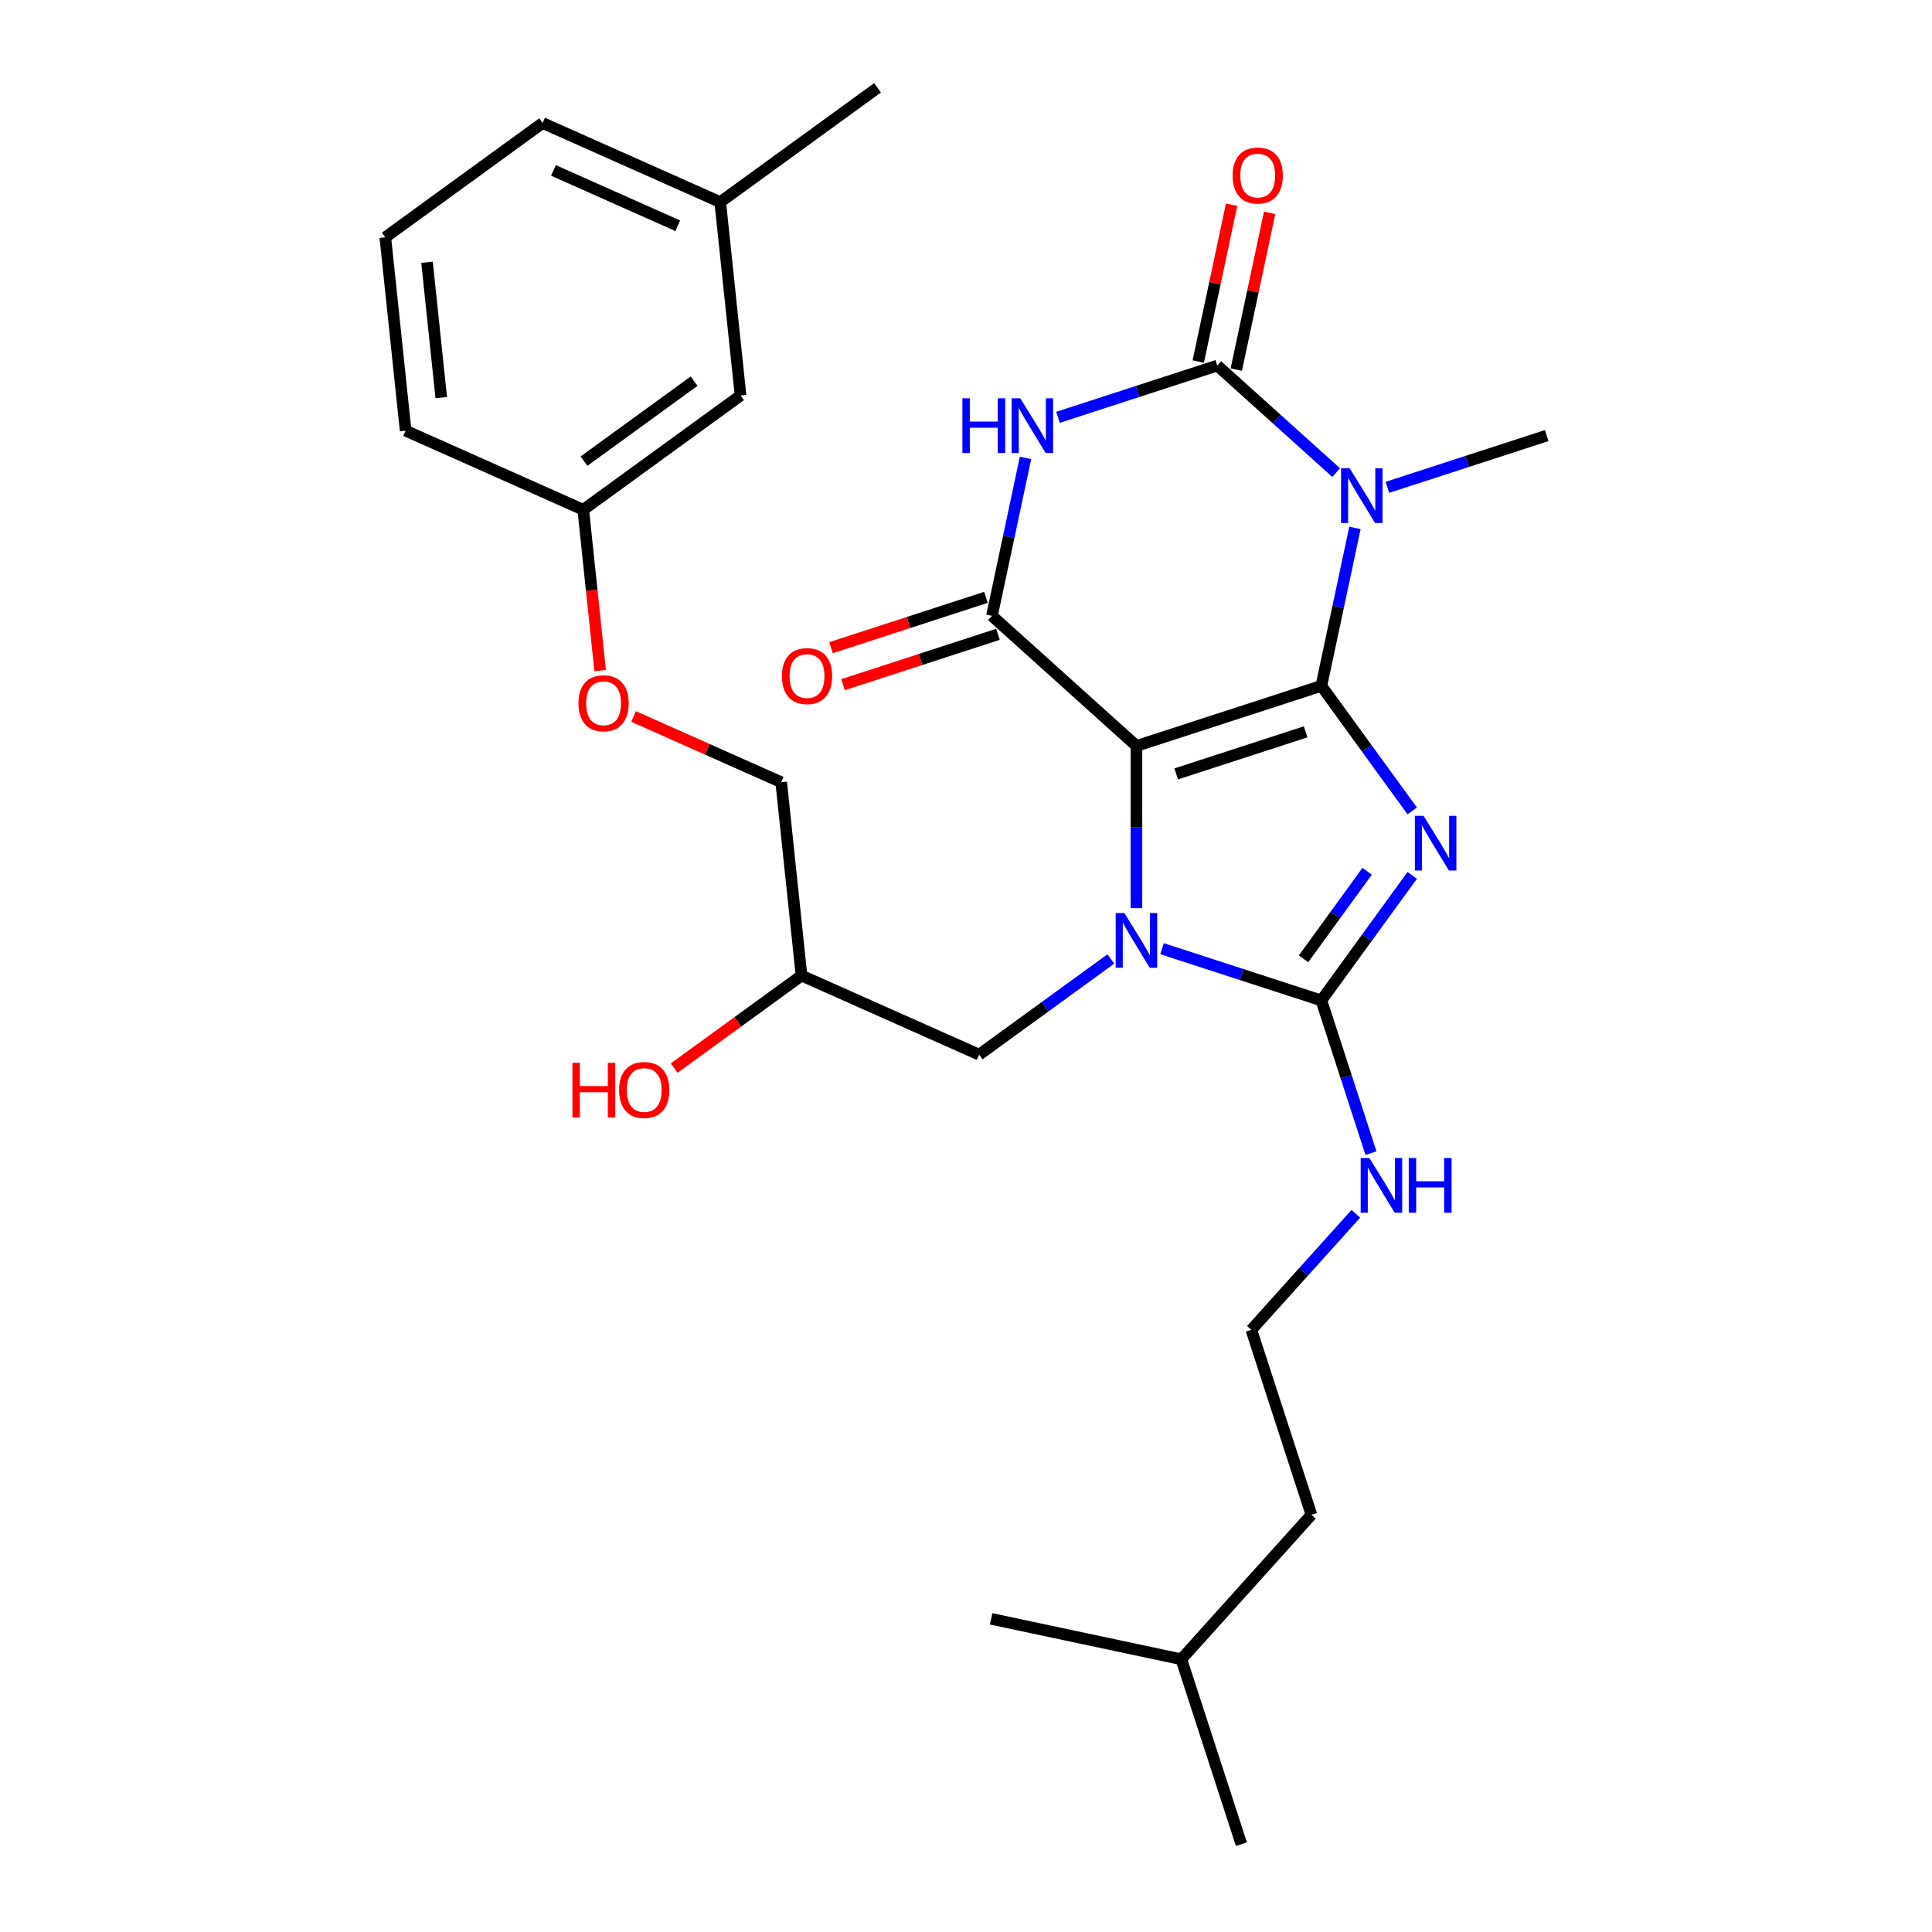 <?xml version='1.0' encoding='iso-8859-1'?>
<svg version='1.1' baseProfile='full'
              xmlns='http://www.w3.org/2000/svg'
                      xmlns:rdkit='http://www.rdkit.org/xml'
                      xmlns:xlink='http://www.w3.org/1999/xlink'
                  xml:space='preserve'
width='1000px' height='1000px' viewBox='0 0 1000 1000'>
<!-- END OF HEADER -->
<rect style='opacity:1.0;fill:#FFFFFF;stroke:none' width='1000' height='1000' x='0' y='0'> </rect>
<path class='bond-0' d='M 683.932,354.997 L 588.22,386.096' style='fill:none;fill-rule:evenodd;stroke:#000000;stroke-width:6px;stroke-linecap:butt;stroke-linejoin:miter;stroke-opacity:1' />
<path class='bond-0' d='M 675.795,378.804 L 608.796,400.573' style='fill:none;fill-rule:evenodd;stroke:#000000;stroke-width:6px;stroke-linecap:butt;stroke-linejoin:miter;stroke-opacity:1' />
<path class='bond-1' d='M 683.932,354.997 L 707.451,387.368' style='fill:none;fill-rule:evenodd;stroke:#000000;stroke-width:6px;stroke-linecap:butt;stroke-linejoin:miter;stroke-opacity:1' />
<path class='bond-1' d='M 707.451,387.368 L 730.97,419.739' style='fill:none;fill-rule:evenodd;stroke:#0000FF;stroke-width:6px;stroke-linecap:butt;stroke-linejoin:miter;stroke-opacity:1' />
<path class='bond-3' d='M 683.932,354.997 L 692.622,314.116' style='fill:none;fill-rule:evenodd;stroke:#000000;stroke-width:6px;stroke-linecap:butt;stroke-linejoin:miter;stroke-opacity:1' />
<path class='bond-3' d='M 692.622,314.116 L 701.311,273.234' style='fill:none;fill-rule:evenodd;stroke:#0000FF;stroke-width:6px;stroke-linecap:butt;stroke-linejoin:miter;stroke-opacity:1' />
<path class='bond-2' d='M 588.22,386.096 L 588.22,428.076' style='fill:none;fill-rule:evenodd;stroke:#000000;stroke-width:6px;stroke-linecap:butt;stroke-linejoin:miter;stroke-opacity:1' />
<path class='bond-2' d='M 588.22,428.076 L 588.22,470.057' style='fill:none;fill-rule:evenodd;stroke:#0000FF;stroke-width:6px;stroke-linecap:butt;stroke-linejoin:miter;stroke-opacity:1' />
<path class='bond-7' d='M 588.22,386.096 L 513.431,318.756' style='fill:none;fill-rule:evenodd;stroke:#000000;stroke-width:6px;stroke-linecap:butt;stroke-linejoin:miter;stroke-opacity:1' />
<path class='bond-4' d='M 730.97,453.09 L 707.451,485.461' style='fill:none;fill-rule:evenodd;stroke:#0000FF;stroke-width:6px;stroke-linecap:butt;stroke-linejoin:miter;stroke-opacity:1' />
<path class='bond-4' d='M 707.451,485.461 L 683.932,517.832' style='fill:none;fill-rule:evenodd;stroke:#000000;stroke-width:6px;stroke-linecap:butt;stroke-linejoin:miter;stroke-opacity:1' />
<path class='bond-4' d='M 707.63,450.971 L 691.167,473.631' style='fill:none;fill-rule:evenodd;stroke:#0000FF;stroke-width:6px;stroke-linecap:butt;stroke-linejoin:miter;stroke-opacity:1' />
<path class='bond-4' d='M 691.167,473.631 L 674.704,496.29' style='fill:none;fill-rule:evenodd;stroke:#000000;stroke-width:6px;stroke-linecap:butt;stroke-linejoin:miter;stroke-opacity:1' />
<path class='bond-8' d='M 574.964,496.364 L 540.883,521.126' style='fill:none;fill-rule:evenodd;stroke:#0000FF;stroke-width:6px;stroke-linecap:butt;stroke-linejoin:miter;stroke-opacity:1' />
<path class='bond-8' d='M 540.883,521.126 L 506.802,545.887' style='fill:none;fill-rule:evenodd;stroke:#000000;stroke-width:6px;stroke-linecap:butt;stroke-linejoin:miter;stroke-opacity:1' />
<path class='bond-29' d='M 601.476,491.04 L 642.704,504.436' style='fill:none;fill-rule:evenodd;stroke:#0000FF;stroke-width:6px;stroke-linecap:butt;stroke-linejoin:miter;stroke-opacity:1' />
<path class='bond-29' d='M 642.704,504.436 L 683.932,517.832' style='fill:none;fill-rule:evenodd;stroke:#000000;stroke-width:6px;stroke-linecap:butt;stroke-linejoin:miter;stroke-opacity:1' />
<path class='bond-5' d='M 691.6,244.623 L 660.834,216.921' style='fill:none;fill-rule:evenodd;stroke:#0000FF;stroke-width:6px;stroke-linecap:butt;stroke-linejoin:miter;stroke-opacity:1' />
<path class='bond-5' d='M 660.834,216.921 L 630.067,189.218' style='fill:none;fill-rule:evenodd;stroke:#000000;stroke-width:6px;stroke-linecap:butt;stroke-linejoin:miter;stroke-opacity:1' />
<path class='bond-12' d='M 718.112,252.251 L 759.34,238.855' style='fill:none;fill-rule:evenodd;stroke:#0000FF;stroke-width:6px;stroke-linecap:butt;stroke-linejoin:miter;stroke-opacity:1' />
<path class='bond-12' d='M 759.34,238.855 L 800.568,225.459' style='fill:none;fill-rule:evenodd;stroke:#000000;stroke-width:6px;stroke-linecap:butt;stroke-linejoin:miter;stroke-opacity:1' />
<path class='bond-11' d='M 683.932,517.832 L 696.772,557.35' style='fill:none;fill-rule:evenodd;stroke:#000000;stroke-width:6px;stroke-linecap:butt;stroke-linejoin:miter;stroke-opacity:1' />
<path class='bond-11' d='M 696.772,557.35 L 709.612,596.868' style='fill:none;fill-rule:evenodd;stroke:#0000FF;stroke-width:6px;stroke-linecap:butt;stroke-linejoin:miter;stroke-opacity:1' />
<path class='bond-6' d='M 630.067,189.218 L 588.839,202.614' style='fill:none;fill-rule:evenodd;stroke:#000000;stroke-width:6px;stroke-linecap:butt;stroke-linejoin:miter;stroke-opacity:1' />
<path class='bond-6' d='M 588.839,202.614 L 547.611,216.01' style='fill:none;fill-rule:evenodd;stroke:#0000FF;stroke-width:6px;stroke-linecap:butt;stroke-linejoin:miter;stroke-opacity:1' />
<path class='bond-9' d='M 639.911,191.311 L 648.537,150.73' style='fill:none;fill-rule:evenodd;stroke:#000000;stroke-width:6px;stroke-linecap:butt;stroke-linejoin:miter;stroke-opacity:1' />
<path class='bond-9' d='M 648.537,150.73 L 657.163,110.148' style='fill:none;fill-rule:evenodd;stroke:#FF0000;stroke-width:6px;stroke-linecap:butt;stroke-linejoin:miter;stroke-opacity:1' />
<path class='bond-9' d='M 620.223,187.126 L 628.849,146.545' style='fill:none;fill-rule:evenodd;stroke:#000000;stroke-width:6px;stroke-linecap:butt;stroke-linejoin:miter;stroke-opacity:1' />
<path class='bond-9' d='M 628.849,146.545 L 637.475,105.963' style='fill:none;fill-rule:evenodd;stroke:#FF0000;stroke-width:6px;stroke-linecap:butt;stroke-linejoin:miter;stroke-opacity:1' />
<path class='bond-30' d='M 530.811,236.993 L 522.121,277.874' style='fill:none;fill-rule:evenodd;stroke:#0000FF;stroke-width:6px;stroke-linecap:butt;stroke-linejoin:miter;stroke-opacity:1' />
<path class='bond-30' d='M 522.121,277.874 L 513.431,318.756' style='fill:none;fill-rule:evenodd;stroke:#000000;stroke-width:6px;stroke-linecap:butt;stroke-linejoin:miter;stroke-opacity:1' />
<path class='bond-10' d='M 510.321,309.185 L 470.223,322.213' style='fill:none;fill-rule:evenodd;stroke:#000000;stroke-width:6px;stroke-linecap:butt;stroke-linejoin:miter;stroke-opacity:1' />
<path class='bond-10' d='M 470.223,322.213 L 430.125,335.242' style='fill:none;fill-rule:evenodd;stroke:#FF0000;stroke-width:6px;stroke-linecap:butt;stroke-linejoin:miter;stroke-opacity:1' />
<path class='bond-10' d='M 516.541,328.327 L 476.443,341.356' style='fill:none;fill-rule:evenodd;stroke:#000000;stroke-width:6px;stroke-linecap:butt;stroke-linejoin:miter;stroke-opacity:1' />
<path class='bond-10' d='M 476.443,341.356 L 436.345,354.384' style='fill:none;fill-rule:evenodd;stroke:#FF0000;stroke-width:6px;stroke-linecap:butt;stroke-linejoin:miter;stroke-opacity:1' />
<path class='bond-13' d='M 506.802,545.887 L 414.865,504.954' style='fill:none;fill-rule:evenodd;stroke:#000000;stroke-width:6px;stroke-linecap:butt;stroke-linejoin:miter;stroke-opacity:1' />
<path class='bond-19' d='M 701.775,628.266 L 674.733,658.3' style='fill:none;fill-rule:evenodd;stroke:#0000FF;stroke-width:6px;stroke-linecap:butt;stroke-linejoin:miter;stroke-opacity:1' />
<path class='bond-19' d='M 674.733,658.3 L 647.691,688.333' style='fill:none;fill-rule:evenodd;stroke:#000000;stroke-width:6px;stroke-linecap:butt;stroke-linejoin:miter;stroke-opacity:1' />
<path class='bond-17' d='M 414.865,504.954 L 404.345,404.867' style='fill:none;fill-rule:evenodd;stroke:#000000;stroke-width:6px;stroke-linecap:butt;stroke-linejoin:miter;stroke-opacity:1' />
<path class='bond-20' d='M 414.865,504.954 L 381.914,528.894' style='fill:none;fill-rule:evenodd;stroke:#000000;stroke-width:6px;stroke-linecap:butt;stroke-linejoin:miter;stroke-opacity:1' />
<path class='bond-20' d='M 381.914,528.894 L 348.963,552.834' style='fill:none;fill-rule:evenodd;stroke:#FF0000;stroke-width:6px;stroke-linecap:butt;stroke-linejoin:miter;stroke-opacity:1' />
<path class='bond-14' d='M 327.924,370.842 L 366.135,387.855' style='fill:none;fill-rule:evenodd;stroke:#FF0000;stroke-width:6px;stroke-linecap:butt;stroke-linejoin:miter;stroke-opacity:1' />
<path class='bond-14' d='M 366.135,387.855 L 404.345,404.867' style='fill:none;fill-rule:evenodd;stroke:#000000;stroke-width:6px;stroke-linecap:butt;stroke-linejoin:miter;stroke-opacity:1' />
<path class='bond-15' d='M 310.639,347.098 L 306.264,305.473' style='fill:none;fill-rule:evenodd;stroke:#FF0000;stroke-width:6px;stroke-linecap:butt;stroke-linejoin:miter;stroke-opacity:1' />
<path class='bond-15' d='M 306.264,305.473 L 301.889,263.848' style='fill:none;fill-rule:evenodd;stroke:#000000;stroke-width:6px;stroke-linecap:butt;stroke-linejoin:miter;stroke-opacity:1' />
<path class='bond-16' d='M 301.889,263.848 L 383.306,204.694' style='fill:none;fill-rule:evenodd;stroke:#000000;stroke-width:6px;stroke-linecap:butt;stroke-linejoin:miter;stroke-opacity:1' />
<path class='bond-16' d='M 302.271,238.691 L 359.263,197.284' style='fill:none;fill-rule:evenodd;stroke:#000000;stroke-width:6px;stroke-linecap:butt;stroke-linejoin:miter;stroke-opacity:1' />
<path class='bond-22' d='M 301.889,263.848 L 209.952,222.915' style='fill:none;fill-rule:evenodd;stroke:#000000;stroke-width:6px;stroke-linecap:butt;stroke-linejoin:miter;stroke-opacity:1' />
<path class='bond-18' d='M 383.306,204.694 L 372.787,104.608' style='fill:none;fill-rule:evenodd;stroke:#000000;stroke-width:6px;stroke-linecap:butt;stroke-linejoin:miter;stroke-opacity:1' />
<path class='bond-26' d='M 372.787,104.608 L 454.205,45.455' style='fill:none;fill-rule:evenodd;stroke:#000000;stroke-width:6px;stroke-linecap:butt;stroke-linejoin:miter;stroke-opacity:1' />
<path class='bond-31' d='M 372.787,104.608 L 280.85,63.675' style='fill:none;fill-rule:evenodd;stroke:#000000;stroke-width:6px;stroke-linecap:butt;stroke-linejoin:miter;stroke-opacity:1' />
<path class='bond-31' d='M 350.81,116.855 L 286.454,88.202' style='fill:none;fill-rule:evenodd;stroke:#000000;stroke-width:6px;stroke-linecap:butt;stroke-linejoin:miter;stroke-opacity:1' />
<path class='bond-24' d='M 647.691,688.333 L 678.79,784.045' style='fill:none;fill-rule:evenodd;stroke:#000000;stroke-width:6px;stroke-linecap:butt;stroke-linejoin:miter;stroke-opacity:1' />
<path class='bond-21' d='M 199.432,122.828 L 209.952,222.915' style='fill:none;fill-rule:evenodd;stroke:#000000;stroke-width:6px;stroke-linecap:butt;stroke-linejoin:miter;stroke-opacity:1' />
<path class='bond-21' d='M 221.027,135.737 L 228.391,205.798' style='fill:none;fill-rule:evenodd;stroke:#000000;stroke-width:6px;stroke-linecap:butt;stroke-linejoin:miter;stroke-opacity:1' />
<path class='bond-23' d='M 199.432,122.828 L 280.85,63.675' style='fill:none;fill-rule:evenodd;stroke:#000000;stroke-width:6px;stroke-linecap:butt;stroke-linejoin:miter;stroke-opacity:1' />
<path class='bond-25' d='M 678.79,784.045 L 611.45,858.833' style='fill:none;fill-rule:evenodd;stroke:#000000;stroke-width:6px;stroke-linecap:butt;stroke-linejoin:miter;stroke-opacity:1' />
<path class='bond-27' d='M 611.45,858.833 L 642.549,954.545' style='fill:none;fill-rule:evenodd;stroke:#000000;stroke-width:6px;stroke-linecap:butt;stroke-linejoin:miter;stroke-opacity:1' />
<path class='bond-28' d='M 611.45,858.833 L 513.011,837.91' style='fill:none;fill-rule:evenodd;stroke:#000000;stroke-width:6px;stroke-linecap:butt;stroke-linejoin:miter;stroke-opacity:1' />
<path  class='atom-2' d='M 736.825 422.254
L 746.105 437.254
Q 747.025 438.734, 748.505 441.414
Q 749.985 444.094, 750.065 444.254
L 750.065 422.254
L 753.825 422.254
L 753.825 450.574
L 749.945 450.574
L 739.985 434.174
Q 738.825 432.254, 737.585 430.054
Q 736.385 427.854, 736.025 427.174
L 736.025 450.574
L 732.345 450.574
L 732.345 422.254
L 736.825 422.254
' fill='#0000FF'/>
<path  class='atom-3' d='M 581.96 472.573
L 591.24 487.573
Q 592.16 489.053, 593.64 491.733
Q 595.12 494.413, 595.2 494.573
L 595.2 472.573
L 598.96 472.573
L 598.96 500.893
L 595.08 500.893
L 585.12 484.493
Q 583.96 482.573, 582.72 480.373
Q 581.52 478.173, 581.16 477.493
L 581.16 500.893
L 577.48 500.893
L 577.48 472.573
L 581.96 472.573
' fill='#0000FF'/>
<path  class='atom-4' d='M 698.596 242.398
L 707.876 257.398
Q 708.796 258.878, 710.276 261.558
Q 711.756 264.238, 711.836 264.398
L 711.836 242.398
L 715.596 242.398
L 715.596 270.718
L 711.716 270.718
L 701.756 254.318
Q 700.596 252.398, 699.356 250.198
Q 698.156 247.998, 697.796 247.318
L 697.796 270.718
L 694.116 270.718
L 694.116 242.398
L 698.596 242.398
' fill='#0000FF'/>
<path  class='atom-7' d='M 498.135 206.157
L 501.975 206.157
L 501.975 218.197
L 516.455 218.197
L 516.455 206.157
L 520.295 206.157
L 520.295 234.477
L 516.455 234.477
L 516.455 221.397
L 501.975 221.397
L 501.975 234.477
L 498.135 234.477
L 498.135 206.157
' fill='#0000FF'/>
<path  class='atom-7' d='M 528.095 206.157
L 537.375 221.157
Q 538.295 222.637, 539.775 225.317
Q 541.255 227.997, 541.335 228.157
L 541.335 206.157
L 545.095 206.157
L 545.095 234.477
L 541.215 234.477
L 531.255 218.077
Q 530.095 216.157, 528.855 213.957
Q 527.655 211.757, 527.295 211.077
L 527.295 234.477
L 523.615 234.477
L 523.615 206.157
L 528.095 206.157
' fill='#0000FF'/>
<path  class='atom-10' d='M 637.991 90.86
Q 637.991 84.06, 641.351 80.26
Q 644.711 76.46, 650.991 76.46
Q 657.271 76.46, 660.631 80.26
Q 663.991 84.06, 663.991 90.86
Q 663.991 97.74, 660.591 101.66
Q 657.191 105.54, 650.991 105.54
Q 644.751 105.54, 641.351 101.66
Q 637.991 97.78, 637.991 90.86
M 650.991 102.34
Q 655.311 102.34, 657.631 99.46
Q 659.991 96.54, 659.991 90.86
Q 659.991 85.3, 657.631 82.5
Q 655.311 79.66, 650.991 79.66
Q 646.671 79.66, 644.311 82.46
Q 641.991 85.26, 641.991 90.86
Q 641.991 96.58, 644.311 99.46
Q 646.671 102.34, 650.991 102.34
' fill='#FF0000'/>
<path  class='atom-11' d='M 404.719 349.935
Q 404.719 343.135, 408.079 339.335
Q 411.439 335.535, 417.719 335.535
Q 423.999 335.535, 427.359 339.335
Q 430.719 343.135, 430.719 349.935
Q 430.719 356.815, 427.319 360.735
Q 423.919 364.615, 417.719 364.615
Q 411.479 364.615, 408.079 360.735
Q 404.719 356.855, 404.719 349.935
M 417.719 361.415
Q 422.039 361.415, 424.359 358.535
Q 426.719 355.615, 426.719 349.935
Q 426.719 344.375, 424.359 341.575
Q 422.039 338.735, 417.719 338.735
Q 413.399 338.735, 411.039 341.535
Q 408.719 344.335, 408.719 349.935
Q 408.719 355.655, 411.039 358.535
Q 413.399 361.415, 417.719 361.415
' fill='#FF0000'/>
<path  class='atom-12' d='M 708.771 599.384
L 718.051 614.384
Q 718.971 615.864, 720.451 618.544
Q 721.931 621.224, 722.011 621.384
L 722.011 599.384
L 725.771 599.384
L 725.771 627.704
L 721.891 627.704
L 711.931 611.304
Q 710.771 609.384, 709.531 607.184
Q 708.331 604.984, 707.971 604.304
L 707.971 627.704
L 704.291 627.704
L 704.291 599.384
L 708.771 599.384
' fill='#0000FF'/>
<path  class='atom-12' d='M 729.171 599.384
L 733.011 599.384
L 733.011 611.424
L 747.491 611.424
L 747.491 599.384
L 751.331 599.384
L 751.331 627.704
L 747.491 627.704
L 747.491 614.624
L 733.011 614.624
L 733.011 627.704
L 729.171 627.704
L 729.171 599.384
' fill='#0000FF'/>
<path  class='atom-15' d='M 299.408 364.014
Q 299.408 357.214, 302.768 353.414
Q 306.128 349.614, 312.408 349.614
Q 318.688 349.614, 322.048 353.414
Q 325.408 357.214, 325.408 364.014
Q 325.408 370.894, 322.008 374.814
Q 318.608 378.694, 312.408 378.694
Q 306.168 378.694, 302.768 374.814
Q 299.408 370.934, 299.408 364.014
M 312.408 375.494
Q 316.728 375.494, 319.048 372.614
Q 321.408 369.694, 321.408 364.014
Q 321.408 358.454, 319.048 355.654
Q 316.728 352.814, 312.408 352.814
Q 308.088 352.814, 305.728 355.614
Q 303.408 358.414, 303.408 364.014
Q 303.408 369.734, 305.728 372.614
Q 308.088 375.494, 312.408 375.494
' fill='#FF0000'/>
<path  class='atom-21' d='M 296.287 550.107
L 300.127 550.107
L 300.127 562.147
L 314.607 562.147
L 314.607 550.107
L 318.447 550.107
L 318.447 578.427
L 314.607 578.427
L 314.607 565.347
L 300.127 565.347
L 300.127 578.427
L 296.287 578.427
L 296.287 550.107
' fill='#FF0000'/>
<path  class='atom-21' d='M 320.447 564.187
Q 320.447 557.387, 323.807 553.587
Q 327.167 549.787, 333.447 549.787
Q 339.727 549.787, 343.087 553.587
Q 346.447 557.387, 346.447 564.187
Q 346.447 571.067, 343.047 574.987
Q 339.647 578.867, 333.447 578.867
Q 327.207 578.867, 323.807 574.987
Q 320.447 571.107, 320.447 564.187
M 333.447 575.667
Q 337.767 575.667, 340.087 572.787
Q 342.447 569.867, 342.447 564.187
Q 342.447 558.627, 340.087 555.827
Q 337.767 552.987, 333.447 552.987
Q 329.127 552.987, 326.767 555.787
Q 324.447 558.587, 324.447 564.187
Q 324.447 569.907, 326.767 572.787
Q 329.127 575.667, 333.447 575.667
' fill='#FF0000'/>
</svg>
